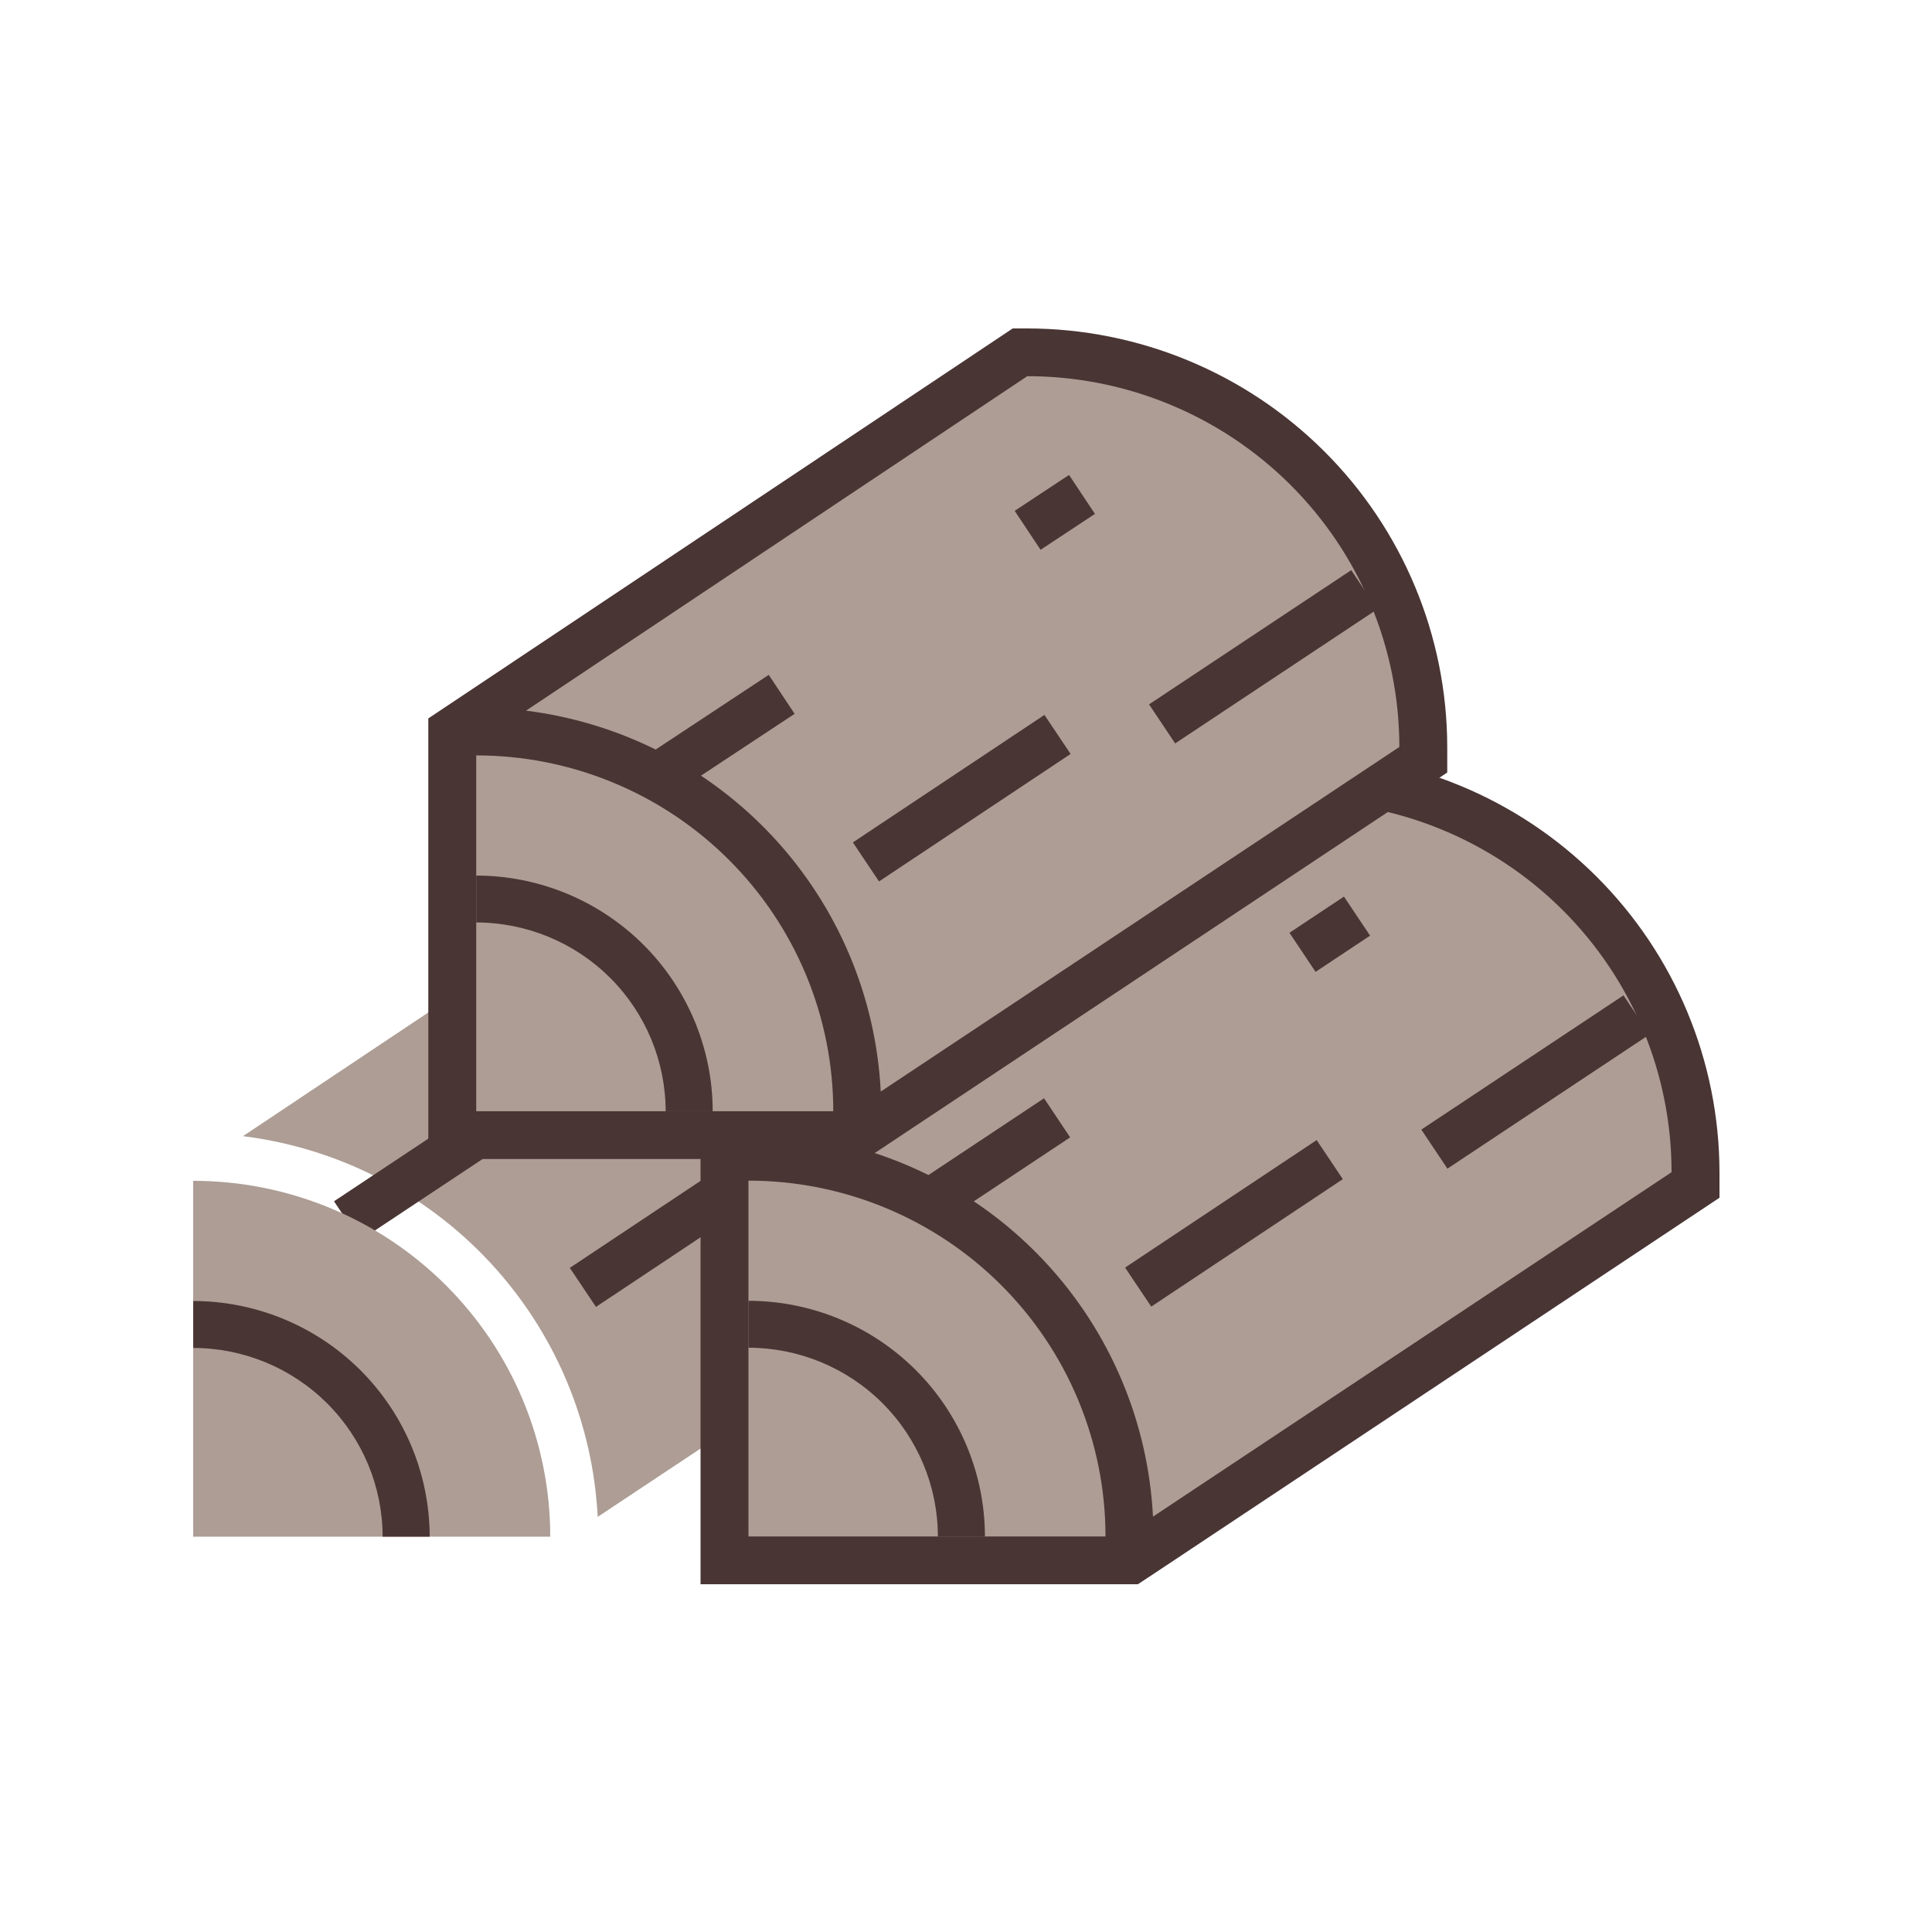 <?xml version="1.0" encoding="UTF-8"?> <svg xmlns="http://www.w3.org/2000/svg" width="100" height="100" viewBox="0 0 100 100" fill="none"> <g clip-path="url(#clip0_218_1147)"> <path d="M57.779 60.685L30.936 78.514C30.687 73.602 28.711 68.935 25.354 65.332C21.996 61.728 17.473 59.418 12.577 58.807L38.515 41.494C41.044 41.493 43.549 41.988 45.886 42.952C48.224 43.916 50.347 45.33 52.136 47.112C53.925 48.894 55.344 51.01 56.313 53.339C57.281 55.668 57.779 58.164 57.779 60.685Z" fill="#AD9D95"></path> <path d="M55.288 51.536L44.824 58.483L46.175 60.505L56.639 53.557L55.288 51.536Z" fill="#493534"></path> <path d="M25.299 56.859L17.288 62.178L18.639 64.199L26.65 58.88L25.299 56.859Z" fill="#493534"></path> <path d="M39.41 59.026L29.494 65.625L30.847 67.645L40.763 61.046L39.41 59.026Z" fill="#493534"></path> <path d="M40.822 46.422L38.001 48.295L39.352 50.316L42.173 48.443L40.822 46.422Z" fill="#493534"></path> <path d="M10 61.119C12.427 61.119 14.83 61.596 17.073 62.522C19.315 63.447 21.352 64.804 23.068 66.514C24.785 68.225 26.146 70.255 27.075 72.49C28.003 74.725 28.481 77.12 28.481 79.539H10V61.119Z" fill="#AD9D95"></path> <path d="M22.24 79.539H19.805C19.802 76.949 18.767 74.465 16.929 72.634C15.091 70.802 12.599 69.772 10 69.769L10 67.34C13.245 67.344 16.356 68.63 18.651 70.917C20.946 73.204 22.236 76.305 22.24 79.539Z" fill="#493534"></path> <path d="M89 60.673C88.993 54.929 86.701 49.423 82.626 45.362C78.551 41.301 73.026 39.017 67.263 39.01H66.509L37.098 58.638L36.26 59.188V82H58.897L59.701 81.47L89 61.995V60.673Z" fill="#493534"></path> <path d="M86.52 60.673L59.678 78.501C59.429 73.59 57.452 68.923 54.095 65.319C50.738 61.716 46.214 59.406 41.318 58.795L67.263 41.482C69.792 41.481 72.296 41.978 74.632 42.942C76.969 43.906 79.092 45.32 80.88 47.102C82.668 48.884 84.087 51 85.055 53.328C86.022 55.657 86.52 58.153 86.52 60.673Z" fill="#AD9D95"></path> <path d="M84.031 51.52L73.567 58.468L74.918 60.489L85.382 53.542L84.031 51.52Z" fill="#493534"></path> <path d="M54.039 56.847L46.028 62.166L47.379 64.188L55.391 58.869L54.039 56.847Z" fill="#493534"></path> <path d="M68.15 59.011L58.234 65.61L59.588 67.63L69.504 61.032L68.15 59.011Z" fill="#493534"></path> <path d="M69.563 46.408L66.742 48.281L68.093 50.303L70.915 48.429L69.563 46.408Z" fill="#493534"></path> <path d="M38.74 61.109C41.167 61.109 43.57 61.585 45.812 62.511C48.055 63.437 50.092 64.793 51.808 66.504C53.524 68.214 54.886 70.245 55.814 72.48C56.743 74.715 57.221 77.11 57.221 79.529H38.74V61.109Z" fill="#AD9D95"></path> <path d="M50.98 79.529H48.545C48.542 76.938 47.508 74.454 45.67 72.622C43.831 70.79 41.339 69.759 38.74 69.757V67.329C41.985 67.333 45.096 68.619 47.391 70.906C49.686 73.193 50.977 76.294 50.98 79.529Z" fill="#493534"></path> <path d="M74.909 38.663C74.902 32.919 72.61 27.413 68.535 23.352C64.46 19.291 58.935 17.006 53.173 17L52.418 17L23.007 36.627L22.169 37.185V59.99H44.804C45.073 59.812 45.342 59.636 45.61 59.46L74.909 39.985V38.663Z" fill="#493534"></path> <path d="M72.43 38.663L45.587 56.5C45.34 51.587 43.364 46.918 40.007 43.312C36.649 39.707 32.125 37.396 27.227 36.784L53.172 19.471C55.701 19.471 58.205 19.967 60.542 20.932C62.878 21.896 65.001 23.31 66.789 25.092C68.577 26.874 69.996 28.989 70.964 31.318C71.931 33.647 72.43 36.142 72.43 38.663Z" fill="#AD9D95"></path> <path d="M69.939 29.511L59.475 36.458L60.826 38.479L71.29 31.532L69.939 29.511Z" fill="#493534"></path> <path d="M39.79 34.931L31.8 40.207L33.141 42.223L41.13 36.947L39.79 34.931Z" fill="#493534"></path> <path d="M54.06 37.004L44.145 43.603L45.498 45.623L55.414 39.025L54.06 37.004Z" fill="#493534"></path> <path d="M55.334 24.583L52.52 26.441L53.86 28.457L56.674 26.599L55.334 24.583Z" fill="#493534"></path> <path d="M24.649 39.099C27.076 39.099 29.479 39.575 31.721 40.501C33.964 41.426 36.001 42.783 37.717 44.494C39.433 46.204 40.795 48.235 41.724 50.469C42.652 52.704 43.13 55.099 43.13 57.518H24.649V39.099Z" fill="#AD9D95"></path> <path d="M36.889 57.518H34.454C34.451 54.928 33.417 52.444 31.579 50.611C29.741 48.779 27.248 47.749 24.649 47.746V45.319C27.894 45.322 31.006 46.609 33.3 48.896C35.595 51.183 36.886 54.284 36.889 57.518Z" fill="#493534"></path> </g> <defs> <clipPath id="clip0_218_1147"> <rect width="79" height="65" fill="white" transform="translate(10 17)"></rect> </clipPath> </defs> </svg> 